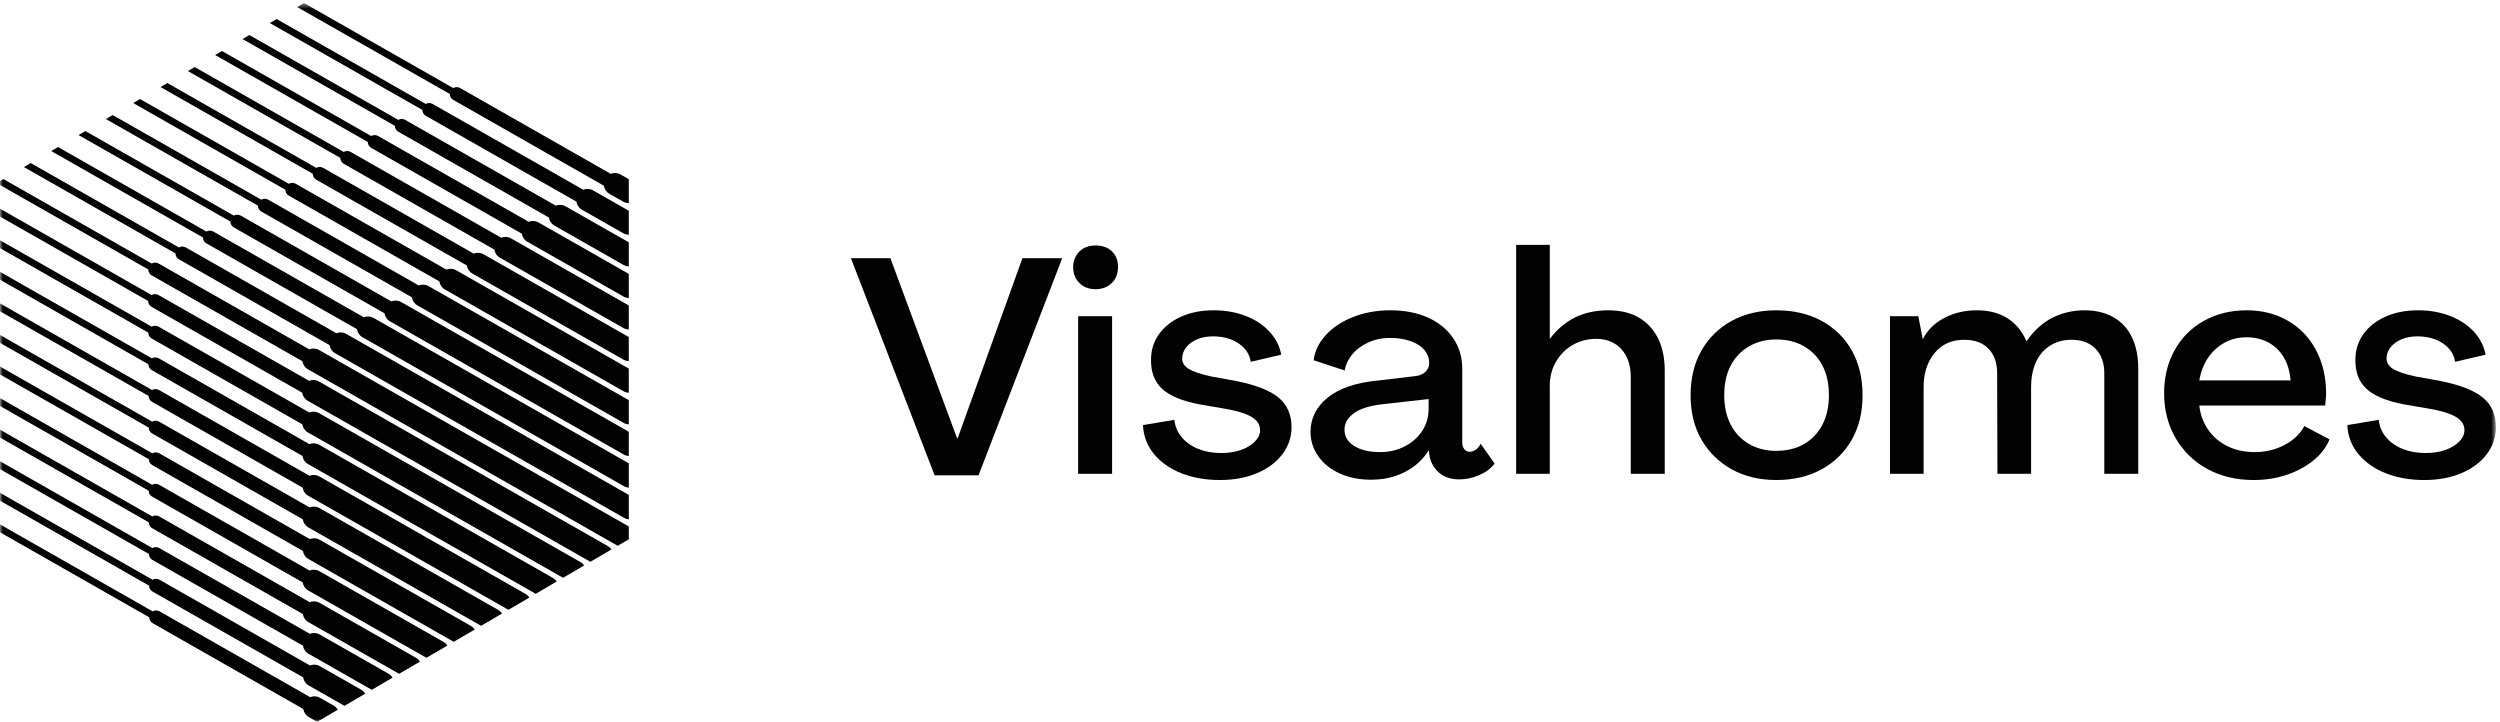 <?xml version="1.0" encoding="UTF-8"?>
<svg width="426px" height="123px" viewBox="0 0 426 123" version="1.1" xmlns="http://www.w3.org/2000/svg" xmlns:xlink="http://www.w3.org/1999/xlink">
    <!-- Generator: Sketch 53.2 (72643) - https://sketchapp.com -->
    <title>Group 35</title>
    <desc>Created with Sketch.</desc>
    <defs>
        <polygon id="path-1" points="7.81651376e-05 0.517 425.3 0.517 425.3 123 7.81651376e-05 123"></polygon>
    </defs>
    <g id="Page-1" stroke="none" stroke-width="1" fill="none" fill-rule="evenodd">
        <g id="A4" transform="translate(-67, -163)">
            <g id="Group-35" transform="translate(67, 163)">
                <polygon id="Fill-1" fill="#020203" points="145 44 151.726 44 163.081 74.676 163.188 74.676 174.22 44 181 44 166.74 81 159.26 81"></polygon>
                <g id="Group-34">
                    <mask id="mask-2" fill="white">
                        <use xlink:href="#path-1"></use>
                    </mask>
                    <g id="Clip-3"></g>
                    <path d="M183.714,80.738 L189.5,80.738 L189.5,53.88 L183.714,53.88 L183.714,80.738 Z M183.926,48.224 C183.218,47.519 182.865,46.603 182.865,45.474 C182.865,44.805 183.024,44.188 183.343,43.625 C183.661,43.06 184.103,42.62 184.67,42.302 C185.235,41.985 185.908,41.827 186.686,41.827 C187.854,41.827 188.784,42.162 189.474,42.831 C190.164,43.501 190.509,44.383 190.509,45.474 C190.509,46.25 190.35,46.92 190.032,47.483 C189.713,48.048 189.261,48.488 188.677,48.805 C188.093,49.122 187.43,49.281 186.686,49.281 C185.554,49.281 184.634,48.929 183.926,48.224 L183.926,48.224 Z" id="Fill-2" fill="#020203" mask="url(#mask-2)"></path>
                    <path d="M201.417,80.685 C199.488,79.945 197.922,78.871 196.719,77.46 C195.516,76.052 194.861,74.376 194.755,72.437 L200.117,71.539 C200.222,72.632 200.629,73.61 201.338,74.473 C202.045,75.337 202.983,76.007 204.151,76.482 C205.319,76.958 206.627,77.196 208.079,77.196 C209.354,77.196 210.485,77.02 211.476,76.667 C212.467,76.316 213.256,75.84 213.839,75.24 C214.423,74.641 214.715,73.99 214.715,73.283 C214.715,72.368 214.228,71.618 213.256,71.037 C212.281,70.455 210.751,69.989 208.663,69.636 L204.363,68.895 C201.425,68.332 199.311,67.45 198.02,66.251 C196.728,65.055 196.1,63.398 196.135,61.282 C196.135,59.662 196.587,58.216 197.489,56.947 C198.392,55.678 199.647,54.682 201.258,53.96 C202.867,53.238 204.717,52.876 206.805,52.876 C208.787,52.876 210.601,53.193 212.246,53.828 C213.892,54.462 215.246,55.353 216.307,56.498 C217.369,57.644 218.041,58.956 218.325,60.437 L213.122,61.652 C212.944,60.384 212.264,59.344 211.078,58.533 C209.892,57.722 208.432,57.317 206.699,57.317 C205.672,57.317 204.77,57.485 203.992,57.82 C203.213,58.154 202.602,58.595 202.161,59.141 C201.718,59.688 201.478,60.296 201.443,60.966 C201.408,61.741 201.771,62.366 202.532,62.842 C203.293,63.318 204.557,63.75 206.327,64.137 L210.68,64.93 C214.007,65.601 216.405,66.543 217.874,67.759 C219.341,68.975 220.077,70.658 220.077,72.808 C220.077,74.499 219.554,76.033 218.51,77.408 C217.466,78.783 216.024,79.858 214.184,80.633 C212.343,81.408 210.237,81.796 207.867,81.796 C205.495,81.796 203.346,81.426 201.417,80.685" id="Fill-4" fill="#020203" mask="url(#mask-2)"></path>
                    <path d="M239.373,76.059 C240.629,75.408 241.62,74.526 242.346,73.416 C243.07,72.305 243.434,71.063 243.434,69.689 L243.434,67.997 L235.895,68.843 C233.525,69.089 231.8,69.609 230.72,70.403 C229.64,71.196 229.101,72.121 229.101,73.178 C229.101,74.377 229.658,75.319 230.773,76.007 C231.888,76.694 233.348,77.038 235.153,77.038 C236.709,77.038 238.116,76.712 239.373,76.059 M228.305,80.686 C226.747,79.981 225.526,79.003 224.642,77.752 C223.757,76.501 223.315,75.116 223.315,73.601 C223.315,71.275 224.297,69.318 226.261,67.733 C228.226,66.147 231.118,65.178 234.94,64.825 L241.204,64.085 C241.876,64.014 242.434,63.776 242.877,63.371 C243.319,62.966 243.54,62.464 243.54,61.864 C243.54,61.053 243.275,60.322 242.743,59.67 C242.213,59.018 241.426,58.507 240.381,58.137 C239.337,57.766 238.161,57.582 236.851,57.582 C235.471,57.582 234.205,57.854 233.056,58.401 C231.905,58.948 230.994,59.652 230.322,60.516 C229.649,61.38 229.26,62.253 229.154,63.132 L223.845,61.389 C224.022,59.873 224.695,58.462 225.863,57.158 C227.031,55.855 228.579,54.815 230.508,54.039 C232.436,53.264 234.586,52.876 236.958,52.876 C239.364,52.876 241.487,53.291 243.327,54.118 C245.167,54.948 246.601,56.119 247.628,57.635 C248.654,59.151 249.167,60.877 249.167,62.816 L249.167,75.399 C249.167,75.857 249.282,76.237 249.513,76.536 C249.742,76.835 250.051,76.985 250.441,76.985 C250.759,76.985 251.096,76.87 251.45,76.641 C251.803,76.413 252.087,76.068 252.299,75.61 L254.688,78.994 C254.086,79.805 253.219,80.456 252.087,80.95 C250.954,81.442 249.804,81.69 248.636,81.69 C247.681,81.69 246.849,81.513 246.141,81.161 C245.433,80.809 244.849,80.298 244.39,79.628 C243.929,78.959 243.646,78.219 243.54,77.407 L243.488,76.773 L243.434,76.773 C242.797,77.796 241.992,78.676 241.018,79.417 C240.045,80.157 238.939,80.73 237.7,81.135 C236.461,81.54 235.1,81.743 233.614,81.743 C231.631,81.743 229.862,81.39 228.305,80.686" id="Fill-5" fill="#020203" mask="url(#mask-2)"></path>
                    <path d="M258.35,41.721 L264.083,41.721 L264.083,57.687 L264.136,57.687 C265.339,56.101 266.756,54.903 268.384,54.092 C270.01,53.282 271.904,52.876 274.063,52.876 C276.08,52.876 277.797,53.282 279.213,54.092 C280.628,54.903 281.725,56.074 282.504,57.608 C283.281,59.142 283.671,60.983 283.671,63.133 L283.671,80.738 L277.886,80.738 L277.886,64.243 C277.886,62.269 277.355,60.692 276.293,59.511 C275.232,58.331 273.798,57.74 271.993,57.74 C270.542,57.74 269.214,58.084 268.011,58.771 C266.808,59.458 265.853,60.41 265.145,61.626 C264.436,62.842 264.083,64.209 264.083,65.724 L264.083,80.738 L258.35,80.738 L258.35,41.721 Z" id="Fill-6" fill="#020203" mask="url(#mask-2)"></path>
                    <path d="M307.453,75.637 C308.797,74.843 309.832,73.742 310.558,72.332 C311.284,70.922 311.646,69.266 311.646,67.362 C311.646,65.389 311.284,63.706 310.558,62.313 C309.832,60.921 308.797,59.829 307.453,59.036 C306.108,58.242 304.515,57.845 302.675,57.845 C300.906,57.845 299.348,58.242 298.003,59.036 C296.659,59.829 295.623,60.921 294.899,62.313 C294.173,63.706 293.81,65.389 293.81,67.362 C293.81,69.266 294.173,70.922 294.899,72.332 C295.623,73.742 296.659,74.843 298.003,75.637 C299.348,76.43 300.906,76.826 302.675,76.826 C304.515,76.826 306.108,76.43 307.453,75.637 M295.085,79.972 C292.89,78.756 291.173,77.073 289.934,74.923 C288.696,72.774 288.077,70.253 288.077,67.362 C288.077,64.438 288.696,61.89 289.934,59.722 C291.173,57.555 292.89,55.872 295.085,54.674 C297.278,53.476 299.808,52.876 302.675,52.876 C305.612,52.876 308.187,53.476 310.399,54.674 C312.61,55.872 314.327,57.555 315.548,59.722 C316.769,61.89 317.38,64.438 317.38,67.362 C317.38,70.253 316.769,72.774 315.548,74.923 C314.327,77.073 312.61,78.756 310.399,79.972 C308.187,81.188 305.612,81.796 302.675,81.796 C299.808,81.796 297.278,81.188 295.085,79.972" id="Fill-7" fill="#020203" mask="url(#mask-2)"></path>
                    <path d="M322.051,53.88 L326.882,53.88 L327.625,57.74 L327.678,57.74 C328.456,56.225 329.669,55.036 331.313,54.172 C332.96,53.308 334.808,52.876 336.862,52.876 C338.913,52.876 340.648,53.325 342.064,54.225 C343.479,55.123 344.559,56.418 345.302,58.11 L345.355,58.11 C346.557,56.348 347.999,55.036 349.682,54.172 C351.362,53.308 353.211,52.876 355.228,52.876 C357.104,52.876 358.741,53.272 360.139,54.066 C361.537,54.858 362.59,56.005 363.297,57.502 C364.005,59.001 364.359,60.772 364.359,62.816 L364.359,80.738 L358.573,80.738 L358.573,63.609 C358.573,61.847 358.077,60.455 357.087,59.433 C356.096,58.41 354.715,57.899 352.946,57.899 C351.566,57.899 350.345,58.242 349.283,58.93 C348.221,59.617 347.425,60.568 346.894,61.785 C346.363,63.001 346.098,64.385 346.098,65.935 L346.098,80.738 L340.364,80.738 L340.312,63.609 C340.312,61.847 339.825,60.455 338.852,59.433 C337.879,58.41 336.49,57.899 334.685,57.899 C332.561,57.899 330.88,58.657 329.642,60.172 C328.403,61.688 327.784,63.609 327.784,65.935 L327.784,80.738 L322.051,80.738 L322.051,53.88 Z" id="Fill-8" fill="#020203" mask="url(#mask-2)"></path>
                    <path d="M390.316,64.825 C390.175,63.238 389.777,61.909 389.122,60.834 C388.467,59.759 387.6,58.93 386.521,58.348 C385.441,57.766 384.194,57.475 382.779,57.475 C381.399,57.475 380.142,57.793 379.01,58.427 C377.876,59.062 376.948,59.926 376.222,61.018 C375.497,62.111 375.009,63.38 374.763,64.825 L390.316,64.825 Z M376.143,79.919 C373.842,78.668 372.037,76.914 370.728,74.658 C369.418,72.403 368.765,69.847 368.765,66.992 C368.765,64.278 369.356,61.847 370.543,59.696 C371.728,57.547 373.391,55.872 375.532,54.674 C377.673,53.475 380.106,52.876 382.832,52.876 C385.45,52.876 387.786,53.466 389.839,54.647 C391.891,55.829 393.483,57.475 394.616,59.59 C395.749,61.706 396.333,64.12 396.368,66.834 C396.368,67.222 396.35,67.61 396.315,67.997 C396.28,68.385 396.244,68.756 396.209,69.107 L374.763,69.107 C374.94,70.659 375.444,72.034 376.276,73.231 C377.107,74.43 378.205,75.364 379.567,76.034 C380.929,76.703 382.477,77.038 384.212,77.038 C386.087,77.038 387.796,76.624 389.335,75.795 C390.875,74.967 391.98,73.901 392.653,72.597 L396.952,74.87 C396.386,76.245 395.457,77.453 394.165,78.491 C392.872,79.531 391.36,80.342 389.627,80.923 C387.892,81.505 386.017,81.796 384,81.796 C381.062,81.796 378.443,81.17 376.143,79.919 L376.143,79.919 Z" id="Fill-9" fill="#020203" mask="url(#mask-2)"></path>
                    <path d="M406.64,80.685 C404.71,79.945 403.145,78.871 401.942,77.46 C400.739,76.052 400.084,74.376 399.978,72.437 L405.34,71.539 C405.445,72.632 405.852,73.61 406.56,74.473 C407.268,75.337 408.206,76.007 409.374,76.482 C410.541,76.958 411.85,77.196 413.301,77.196 C414.576,77.196 415.708,77.02 416.699,76.667 C417.69,76.316 418.478,75.84 419.062,75.24 C419.646,74.641 419.938,73.99 419.938,73.283 C419.938,72.368 419.451,71.618 418.478,71.037 C417.504,70.455 415.974,69.989 413.885,69.636 L409.586,68.895 C406.648,68.332 404.534,67.45 403.242,66.251 C401.95,65.055 401.323,63.398 401.358,61.282 C401.358,59.662 401.81,58.216 402.712,56.947 C403.614,55.678 404.87,54.682 406.481,53.96 C408.09,53.238 409.94,52.876 412.028,52.876 C414.01,52.876 415.824,53.193 417.469,53.828 C419.115,54.462 420.468,55.353 421.53,56.498 C422.592,57.644 423.264,58.956 423.547,60.437 L418.345,61.652 C418.167,60.384 417.486,59.344 416.301,58.533 C415.115,57.722 413.655,57.317 411.922,57.317 C410.895,57.317 409.993,57.485 409.215,57.82 C408.436,58.154 407.825,58.595 407.384,59.141 C406.94,59.688 406.701,60.296 406.666,60.966 C406.631,61.741 406.994,62.366 407.755,62.842 C408.515,63.318 409.78,63.75 411.55,64.137 L415.903,64.93 C419.229,65.601 421.628,66.543 423.096,67.759 C424.564,68.975 425.3,70.658 425.3,72.808 C425.3,74.499 424.777,76.033 423.733,77.408 C422.689,78.783 421.247,79.858 419.407,80.633 C417.566,81.408 415.46,81.796 413.09,81.796 C410.718,81.796 408.569,81.426 406.64,80.685" id="Fill-10" fill="#020203" mask="url(#mask-2)"></path>
                    <path d="M79.559,45.246 L63.524,36.111 L53.89,30.623 C53.515,30.409 53.308,30.019 53.305,29.616 L27.355,14.833 L28.52,14.152 L53.887,28.603 C54.236,28.402 54.679,28.381 55.055,28.595 L64.689,34.084 L80.723,43.219 C81.246,43.008 81.854,43.022 82.381,43.323 L107.147,57.433 L107.147,61.53 C106.84,61.524 106.53,61.451 106.244,61.289 L80.489,46.617 C79.962,46.316 79.642,45.801 79.559,45.246" id="Fill-11" fill="#020203" mask="url(#mask-2)"></path>
                    <path d="M70.197,50.671 L58.869,44.217 L44.528,36.048 C44.152,35.834 43.946,35.444 43.943,35.042 L18.043,20.287 L19.208,19.605 L44.525,34.028 C44.875,33.827 45.317,33.807 45.692,34.021 L60.032,42.191 L71.361,48.645 C71.884,48.434 72.492,48.448 73.019,48.749 L107.147,68.192 L107.147,72.316 C106.856,72.303 106.564,72.23 106.294,72.076 L71.127,52.042 C70.6,51.742 70.28,51.226 70.197,50.671" id="Fill-12" fill="#020203" mask="url(#mask-2)"></path>
                    <path d="M74.878,47.959 L61.196,40.164 L49.209,33.335 C48.833,33.121 48.627,32.731 48.624,32.329 L22.7,17.56 L23.864,16.878 L49.206,31.315 C49.556,31.115 49.997,31.094 50.373,31.308 L62.361,38.137 L76.042,45.932 C76.565,45.721 77.173,45.735 77.7,46.036 L107.147,62.812 L107.148,66.923 C106.848,66.913 106.547,66.841 106.269,66.683 L75.808,49.329 C75.281,49.029 74.961,48.514 74.878,47.959" id="Fill-13" fill="#020203" mask="url(#mask-2)"></path>
                    <path d="M56.154,58.81 L51.884,56.377 L30.485,44.186 C30.11,43.973 29.903,43.583 29.9,43.18 L4.074,28.467 L5.238,27.786 L30.482,42.168 C30.832,41.966 31.274,41.946 31.649,42.16 L53.049,54.351 L57.318,56.784 C57.841,56.573 58.449,56.587 58.976,56.887 L107.148,84.331 L107.148,88.497 C106.882,88.473 106.616,88.398 106.369,88.258 L57.084,60.18 C56.557,59.88 56.237,59.365 56.154,58.81" id="Fill-14" fill="#020203" mask="url(#mask-2)"></path>
                    <path d="M60.835,56.097 L54.212,52.324 L35.166,41.473 C34.79,41.259 34.584,40.869 34.581,40.468 L8.731,25.74 L9.895,25.059 L35.163,39.454 C35.513,39.253 35.954,39.233 36.33,39.447 L55.376,50.298 L61.999,54.071 C62.522,53.86 63.13,53.874 63.657,54.174 L107.148,78.951 L107.148,83.103 C106.873,83.083 106.598,83.009 106.344,82.864 L61.765,57.467 C61.238,57.168 60.918,56.652 60.835,56.097" id="Fill-15" fill="#020203" mask="url(#mask-2)"></path>
                    <path d="M65.516,53.384 L56.54,48.27 L39.847,38.761 C39.471,38.546 39.265,38.157 39.262,37.755 L13.387,23.013 L14.551,22.332 L39.844,36.741 C40.194,36.54 40.636,36.52 41.011,36.734 L57.704,46.244 L66.68,51.358 C67.203,51.147 67.811,51.161 68.338,51.461 L107.148,73.572 L107.148,77.71 C106.865,77.692 106.582,77.62 106.318,77.47 L66.446,54.755 C65.919,54.455 65.599,53.939 65.516,53.384" id="Fill-16" fill="#020203" mask="url(#mask-2)"></path>
                    <path d="M98.219,34.358 L72.836,19.898 L72.552,19.735 C72.176,19.521 71.969,19.131 71.966,18.729 L45.981,3.926 L47.145,3.244 L72.548,17.716 C72.897,17.515 73.34,17.494 73.716,17.709 L74,17.87 L99.383,32.332 C99.906,32.121 100.514,32.135 101.04,32.435 L107.146,35.913 L107.146,39.992 C106.827,39.991 106.505,39.919 106.208,39.75 L99.149,35.728 C98.622,35.428 98.302,34.913 98.219,34.358" id="Fill-17" fill="#020203" mask="url(#mask-2)"></path>
                    <path d="M84.24,42.533 L65.852,32.057 L58.571,27.91 C58.196,27.696 57.989,27.306 57.986,26.903 L32.012,12.106 L33.176,11.424 L58.568,25.89 C58.917,25.689 59.36,25.668 59.736,25.883 L67.016,30.03 L85.404,40.506 C85.926,40.295 86.535,40.309 87.061,40.61 L107.147,52.053 L107.147,56.137 C106.832,56.134 106.513,56.062 106.219,55.895 L85.17,43.903 C84.643,43.603 84.323,43.088 84.24,42.533" id="Fill-18" fill="#020203" mask="url(#mask-2)"></path>
                    <path d="M102.9,31.645 L77.231,17.021 C76.855,16.807 76.649,16.418 76.646,16.015 L75.455,15.337 L50.637,1.199 L51.801,0.517 L76.038,14.324 L77.228,15.002 C77.578,14.801 78.02,14.781 78.395,14.995 L104.064,29.619 C104.587,29.408 105.195,29.422 105.722,29.722 L107.146,30.533 L107.146,34.599 C106.819,34.602 106.488,34.529 106.184,34.356 L103.83,33.016 C103.303,32.715 102.983,32.2 102.9,31.645" id="Fill-19" fill="#020203" mask="url(#mask-2)"></path>
                    <path d="M93.538,37.071 L70.509,23.951 L67.87,22.448 C67.494,22.234 67.287,21.844 67.284,21.442 L41.325,6.652 L42.489,5.97 L67.867,20.428 C68.216,20.227 68.658,20.206 69.034,20.42 L71.673,21.924 L94.702,35.044 C95.224,34.833 95.833,34.847 96.359,35.148 L107.146,41.293 L107.146,45.386 C106.836,45.38 106.522,45.309 106.233,45.143 L94.468,38.442 C93.941,38.141 93.62,37.626 93.538,37.071" id="Fill-20" fill="#020203" mask="url(#mask-2)"></path>
                    <path d="M88.921,39.82 L68.18,28.004 L63.253,25.197 C62.877,24.983 62.67,24.593 62.667,24.191 L36.668,9.379 L37.833,8.697 L63.249,23.177 C63.598,22.976 64.041,22.956 64.417,23.17 L69.344,25.978 L90.085,37.793 C90.607,37.582 91.216,37.597 91.742,37.897 L107.146,46.673 L107.146,50.779 C106.844,50.77 106.539,50.698 106.258,50.537 L89.851,41.191 C89.324,40.89 89.004,40.375 88.921,39.82" id="Fill-21" fill="#020203" mask="url(#mask-2)"></path>
                    <path d="M51.658,115.424 L26.276,100.964 L25.991,100.801 C25.615,100.587 25.409,100.198 25.406,99.795 L0.002,85.323 L0.002,83.978 L25.987,98.782 C26.336,98.581 26.779,98.561 27.155,98.775 L27.439,98.938 L52.822,113.398 C53.345,113.187 53.953,113.201 54.48,113.501 L61.539,117.523 C61.835,117.692 62.062,117.932 62.224,118.206 L58.694,120.273 L52.588,116.795 C52.061,116.495 51.741,115.979 51.658,115.424" id="Fill-22" fill="#020203" mask="url(#mask-2)"></path>
                    <path d="M51.608,104.637 L30.931,92.857 L25.94,90.014 C25.565,89.8 25.357,89.41 25.354,89.007 L0.001,74.564 L0.001,73.219 L25.937,87.995 C26.286,87.793 26.728,87.773 27.104,87.987 L32.096,90.831 L52.772,102.61 C53.295,102.4 53.903,102.414 54.43,102.714 L70.9,112.097 C71.182,112.257 71.399,112.482 71.56,112.739 L68.007,114.819 L52.539,106.008 C52.012,105.707 51.691,105.192 51.608,104.637" id="Fill-23" fill="#020203" mask="url(#mask-2)"></path>
                    <path d="M51.584,99.243 L33.26,88.804 L25.915,84.62 C25.54,84.406 25.333,84.016 25.33,83.614 L0.002,69.184 L0.002,67.839 L25.912,82.601 C26.261,82.399 26.704,82.379 27.08,82.593 L34.424,86.777 L52.748,97.217 C53.27,97.006 53.879,97.02 54.405,97.32 L75.582,109.384 C75.856,109.541 76.068,109.758 76.228,110.005 L72.662,112.093 L52.514,100.614 C51.987,100.313 51.667,99.798 51.584,99.243" id="Fill-24" fill="#020203" mask="url(#mask-2)"></path>
                    <path d="M51.622,93.886 L35.588,84.751 L25.954,79.262 C25.579,79.048 25.371,78.658 25.368,78.256 L0.001,63.804 L0.001,62.46 L25.951,77.243 C26.3,77.042 26.742,77.021 27.118,77.235 L36.752,82.724 L52.786,91.859 C53.309,91.648 53.917,91.662 54.444,91.963 L80.263,106.671 C80.529,106.823 80.737,107.032 80.896,107.271 L77.319,109.366 L52.553,95.256 C52.026,94.956 51.705,94.441 51.622,93.886" id="Fill-25" fill="#020203" mask="url(#mask-2)"></path>
                    <path d="M51.683,120.818 L26.015,106.194 C25.639,105.98 25.432,105.59 25.429,105.189 L24.239,104.511 L0.003,90.703 L0.003,89.358 L24.821,103.497 L26.011,104.175 C26.361,103.974 26.803,103.954 27.178,104.168 L52.847,118.792 C53.37,118.581 53.978,118.595 54.505,118.895 L56.858,120.236 C57.163,120.409 57.393,120.657 57.557,120.94 L54.038,123 L52.613,122.189 C52.087,121.889 51.766,121.373 51.683,120.818" id="Fill-26" fill="#020203" mask="url(#mask-2)"></path>
                    <path d="M51.633,110.03 L28.604,96.911 L25.965,95.407 C25.589,95.193 25.383,94.803 25.38,94.402 L0.002,79.944 L0.002,78.598 L25.962,93.388 C26.311,93.187 26.753,93.166 27.129,93.38 L29.768,94.884 L52.797,108.004 C53.32,107.793 53.928,107.807 54.455,108.108 L66.22,114.81 C66.509,114.975 66.73,115.207 66.892,115.472 L63.35,117.546 L52.563,111.401 C52.036,111.101 51.716,110.585 51.633,110.03" id="Fill-27" fill="#020203" mask="url(#mask-2)"></path>
                    <path d="M51.523,72.31 L44.9,68.537 L25.854,57.687 C25.478,57.473 25.272,57.083 25.269,56.681 L0,42.285 L0,40.941 L25.85,55.667 C26.2,55.466 26.642,55.446 27.018,55.66 L46.064,66.511 L52.687,70.284 C53.21,70.073 53.818,70.087 54.345,70.388 L98.923,95.784 C99.178,95.929 99.381,96.127 99.537,96.354 L95.944,98.458 L52.453,73.681 C51.926,73.381 51.606,72.865 51.523,72.31" id="Fill-28" fill="#020203" mask="url(#mask-2)"></path>
                    <path d="M51.498,66.917 L47.228,64.484 L25.829,52.293 C25.454,52.08 25.247,51.69 25.244,51.287 L0,36.906 L0,35.561 L25.826,50.274 C26.176,50.073 26.618,50.052 26.993,50.267 L48.392,62.458 L52.662,64.89 C53.185,64.679 53.793,64.693 54.32,64.994 L103.604,93.071 C103.851,93.212 104.051,93.402 104.205,93.619 L100.6,95.731 L52.428,68.287 C51.901,67.987 51.581,67.472 51.498,66.917" id="Fill-29" fill="#020203" mask="url(#mask-2)"></path>
                    <path d="M51.536,61.559 L49.556,60.431 L25.849,46.925 C25.474,46.711 25.267,46.321 25.265,45.919 L7.81651376e-05,31.526 L7.81651376e-05,30.854 L0.582,30.513 L25.846,44.906 C26.196,44.704 26.638,44.684 27.014,44.898 L50.72,58.404 L52.7,59.532 C53.223,59.321 53.831,59.335 54.358,59.636 L107.148,89.711 L107.149,91.896 L105.257,93.004 L52.466,62.929 C51.939,62.629 51.619,62.114 51.536,61.559" id="Fill-30" fill="#020203" mask="url(#mask-2)"></path>
                    <path d="M51.598,88.492 L37.916,80.698 L25.929,73.868 C25.553,73.654 25.347,73.265 25.343,72.862 L0.001,58.425 L0.001,57.08 L25.926,71.849 C26.275,71.648 26.717,71.628 27.093,71.842 L39.08,78.671 L52.761,86.465 C53.284,86.255 53.893,86.269 54.419,86.569 L84.88,103.923 C85.158,104.081 85.373,104.303 85.534,104.555 L81.976,106.638 L52.528,89.862 C52.001,89.562 51.68,89.047 51.598,88.492" id="Fill-31" fill="#020203" mask="url(#mask-2)"></path>
                    <path d="M51.548,77.704 L42.572,72.59 L25.879,63.08 C25.503,62.866 25.297,62.477 25.294,62.075 L0.001,47.665 L0,46.32 L25.876,61.061 C26.225,60.86 26.668,60.84 27.043,61.054 L43.736,70.564 L52.712,75.678 C53.235,75.467 53.843,75.481 54.37,75.781 L94.242,98.497 C94.504,98.647 94.711,98.853 94.869,99.087 L91.288,101.185 L52.478,79.075 C51.951,78.775 51.631,78.259 51.548,77.704" id="Fill-32" fill="#020203" mask="url(#mask-2)"></path>
                    <path d="M51.573,83.098 L40.244,76.644 L25.904,68.474 C25.528,68.261 25.322,67.871 25.319,67.468 L0.001,53.045 L0.001,51.7 L25.901,66.456 C26.25,66.254 26.693,66.234 27.068,66.448 L41.408,74.617 L52.737,81.072 C53.26,80.861 53.868,80.875 54.394,81.175 L89.561,101.209 C89.831,101.363 90.042,101.578 90.202,101.821 L86.631,103.911 L52.503,84.469 C51.976,84.168 51.656,83.653 51.573,83.098" id="Fill-33" fill="#020203" mask="url(#mask-2)"></path>
                </g>
            </g>
        </g>
    </g>
</svg>